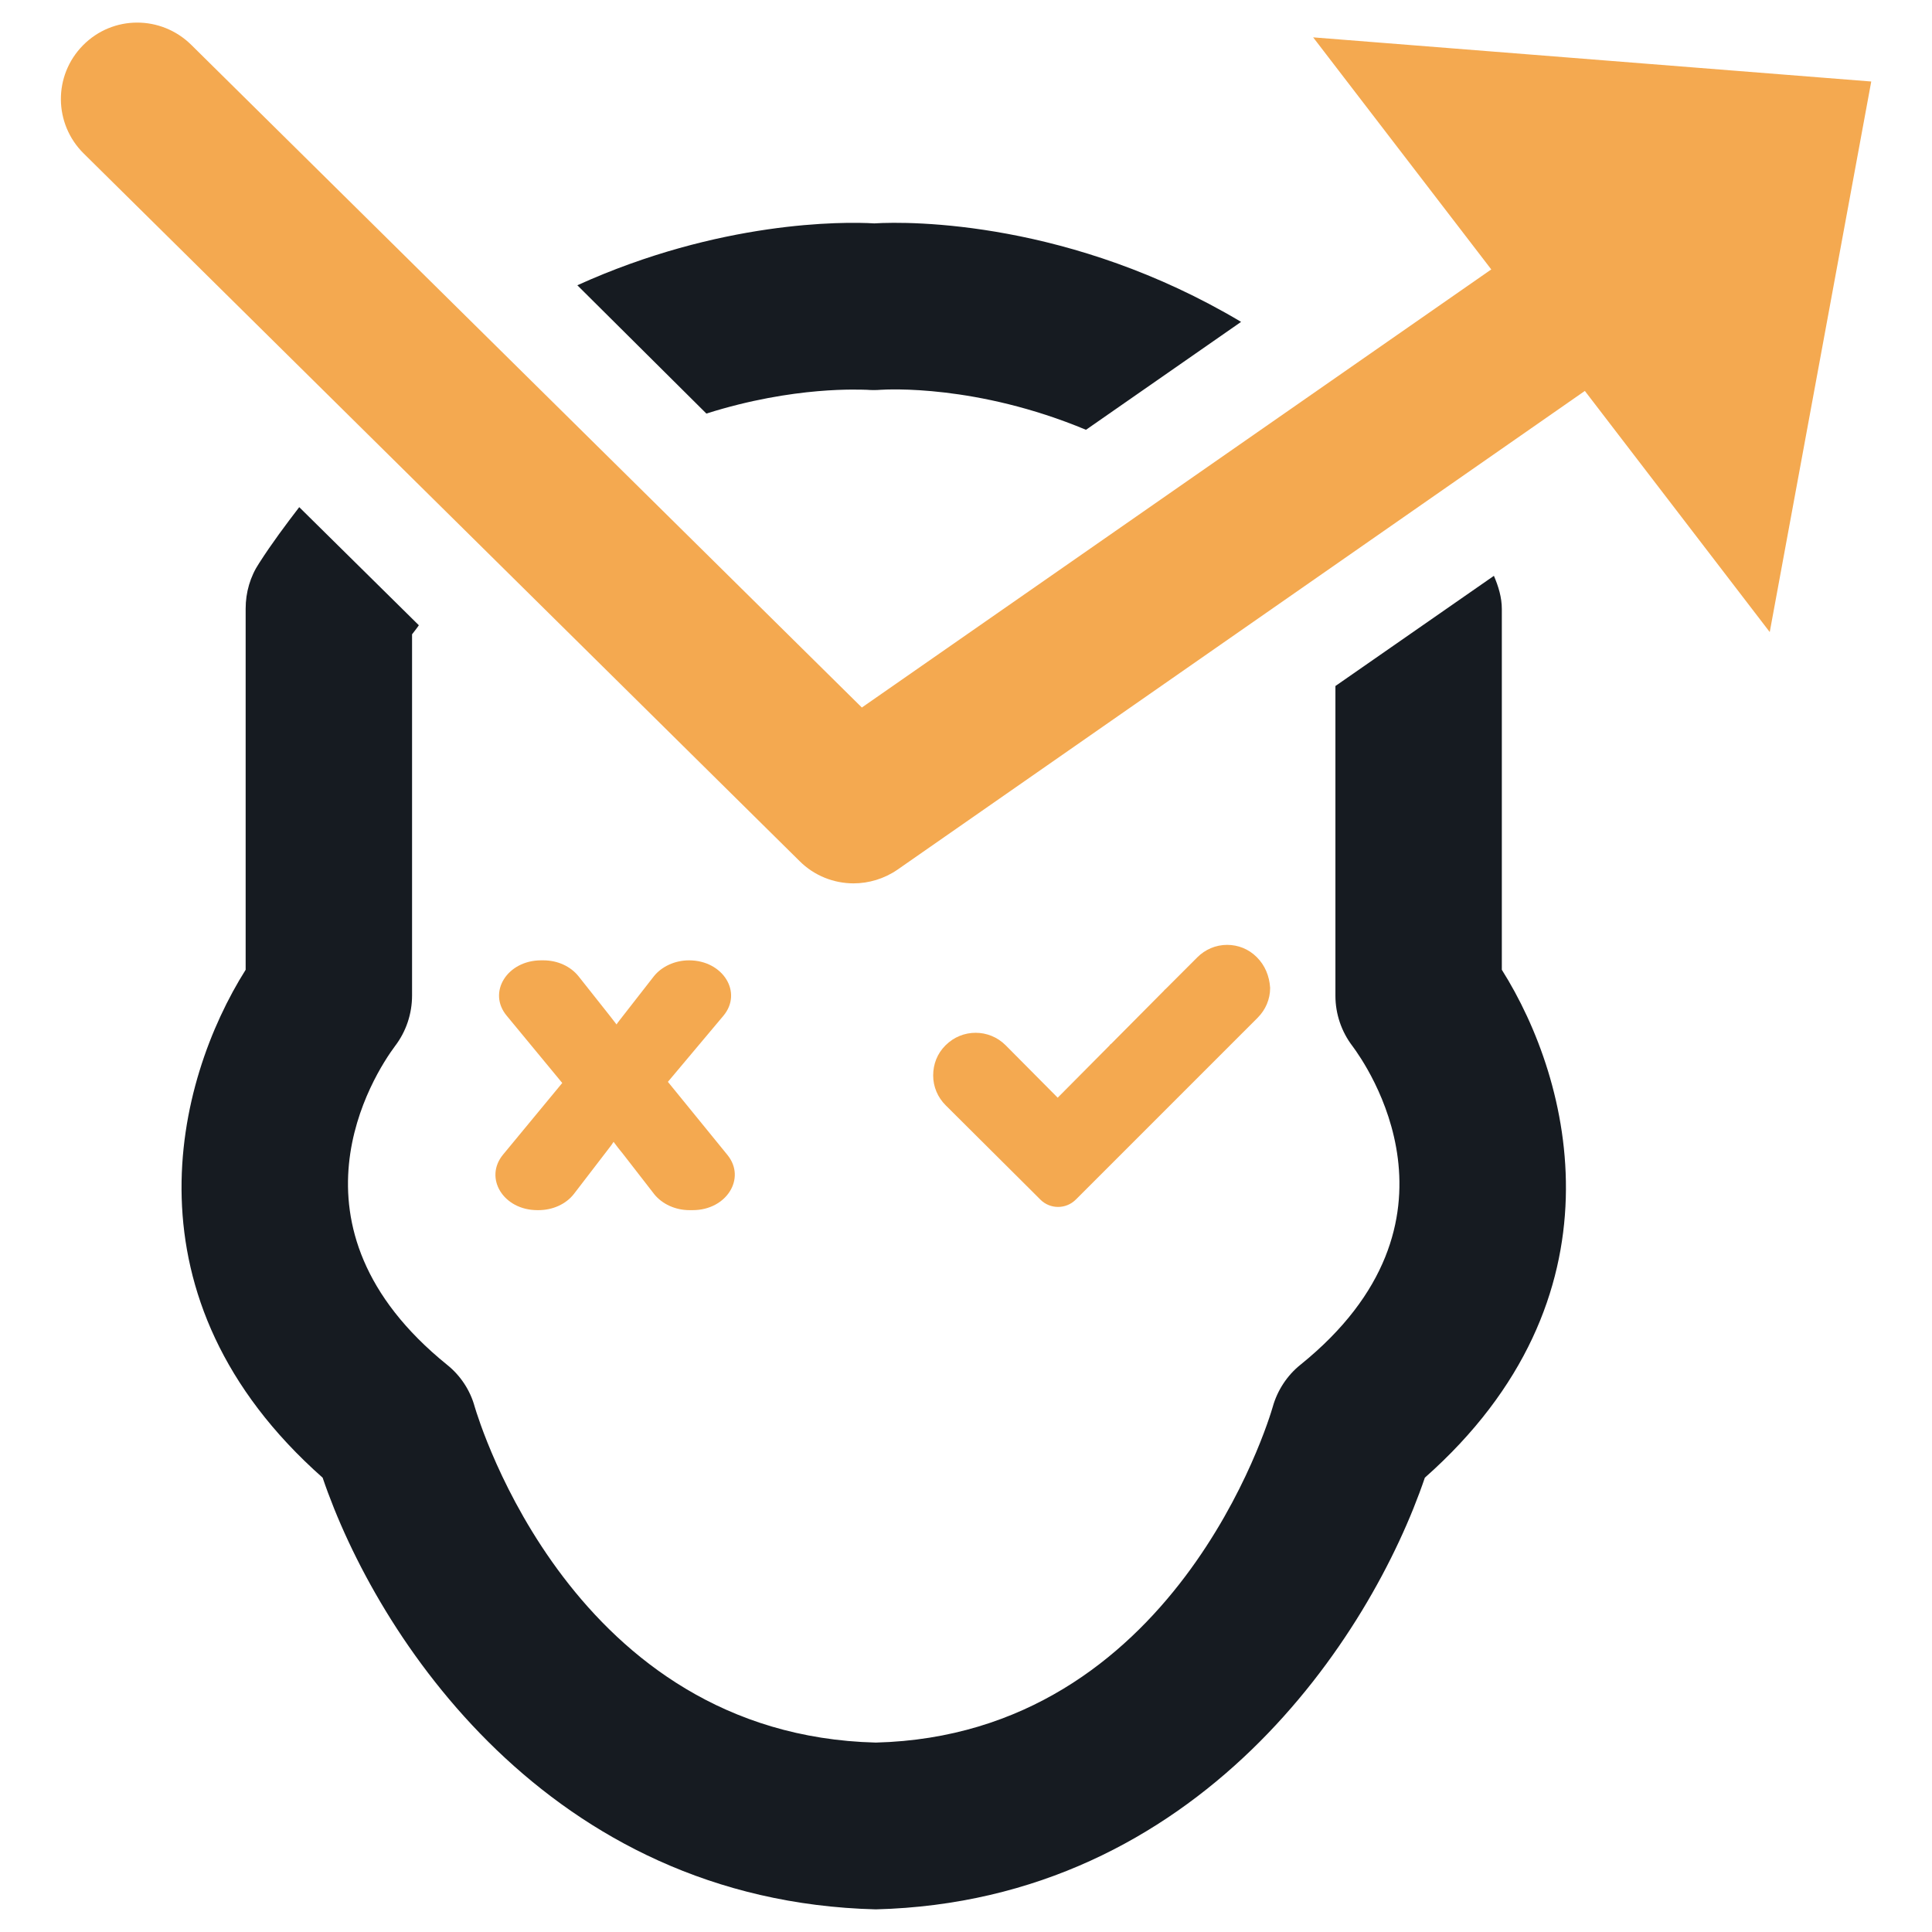 <?xml version="1.0" encoding="utf-8"?>
<!-- Generator: Adobe Illustrator 21.0.2, SVG Export Plug-In . SVG Version: 6.00 Build 0)  -->
<svg version="1.1" id="Layer_1" xmlns="http://www.w3.org/2000/svg" xmlns:xlink="http://www.w3.org/1999/xlink" x="0px" y="0px"
	 viewBox="0 0 512 512" style="enable-background:new 0 0 512 512;" xml:space="preserve">
<style type="text/css">
	.st0{fill:#F4A950;}
	.st1{fill:#161B21;}
</style>
<g>
	<g>
		<path class="st0" d="M333.1,253.7l-0.1-0.1c-2.1-2.1-4.9-3.2-7.8-3.2h0c-3,0-5.8,1.2-7.9,3.3l-8.4,8.4c-0.1,0.1-0.3,0.2-0.4,0.4
			l-14,14.1c-0.2,0.1-0.4,0.3-0.5,0.5l-13.7,13.8L266.5,277c-4.4-4.4-11.5-4.4-15.9,0l-0.1,0.1c-2.1,2.1-3.2,4.9-3.2,7.9
			s1.2,5.8,3.3,7.9l22.1,22l3,3c2.6,2.6,6.8,2.6,9.4,0l48.2-48.2c2.1-2.1,3.3-4.9,3.3-7.9C336.4,258.6,335.2,255.8,333.1,253.7z"/>
		<path class="st0" d="M177,286.7L177,286.7l14.7-17.5c5.2-6.2-0.1-14.7-9.1-14.7c-3.7,0-7.2,1.6-9.3,4.2l-9.2,11.8
			c-0.2,0.3-0.5,0.6-0.7,1c-0.7-0.9-1.4-1.8-2.1-2.7l-8-10.1c-2.1-2.6-5.5-4.2-9.3-4.2h-0.6c-9,0-14.3,8.5-9.1,14.7l14.7,17.8
			l-15.7,19c-5.1,6.2,0.1,14.7,9.1,14.7h0.3c3.8,0,7.3-1.6,9.4-4.3l9.9-12.9c0.2-0.3,0.4-0.6,0.6-0.9c0.8,1.1,1.6,2.1,2.5,3.2
			l8.3,10.7c2.1,2.6,5.6,4.2,9.3,4.2h0.9c8.9,0,14.2-8.4,9.2-14.6L177,286.7z"/>
	</g>
	<path class="st0" d="M495.9,21.6L348,9.9l47.2,61.5L228.4,187.5L50.7,11.9C42.7,4,29.9,4,22,12s-7.8,20.8,0.2,28.7l189.7,187.5
		c3.9,3.9,9.1,5.9,14.3,5.9c4,0,8.1-1.2,11.6-3.6L420,103.6l49,63.9L495.9,21.6z"/>
	<g>
		<path class="st1" d="M187.2,109.6c23.4-7.4,41-6.3,42.5-6.3c1.2,0.1,2.5,0.1,3.7,0c1.7-0.1,25.4-1.5,54.4,10.6l41.1-28.6
			c-45-26.8-87.6-26.7-97.2-26.1c-8.3-0.5-41-0.7-78.7,16.4L187.2,109.6z"/>
		<path class="st1" d="M398,161.4c0-3.1-0.9-6-2.1-8.8l-42,29.2v82.1c0,4.8,1.6,9.5,4.5,13.3c3.5,4.7,33.2,46.6-13.8,84.5
			c-3.5,2.8-6.1,6.8-7.3,11.1c-1,3.5-26,87-105.2,89c-80.3-2-105.2-85.4-106.3-89c-1.2-4.4-3.8-8.3-7.3-11.1
			c-45.4-36.7-19.4-77-13.8-84.5c2.9-3.8,4.5-8.5,4.5-13.4v-95.7c0.6-0.8,1.2-1.5,1.8-2.4l-31.7-31.3c-3.6,4.7-7.2,9.5-10.6,14.8
			c-2.4,3.6-3.6,7.8-3.6,12.1V257C46.5,286.5,31.7,344,85.5,391.6c14.3,42.1,59.8,112.2,146.6,114.4
			c85.7-2.2,131.2-72.3,145.5-114.4c53.8-47.6,39-105.1,20.4-134.6V161.4z"/>
	</g>
</g>
</svg>
